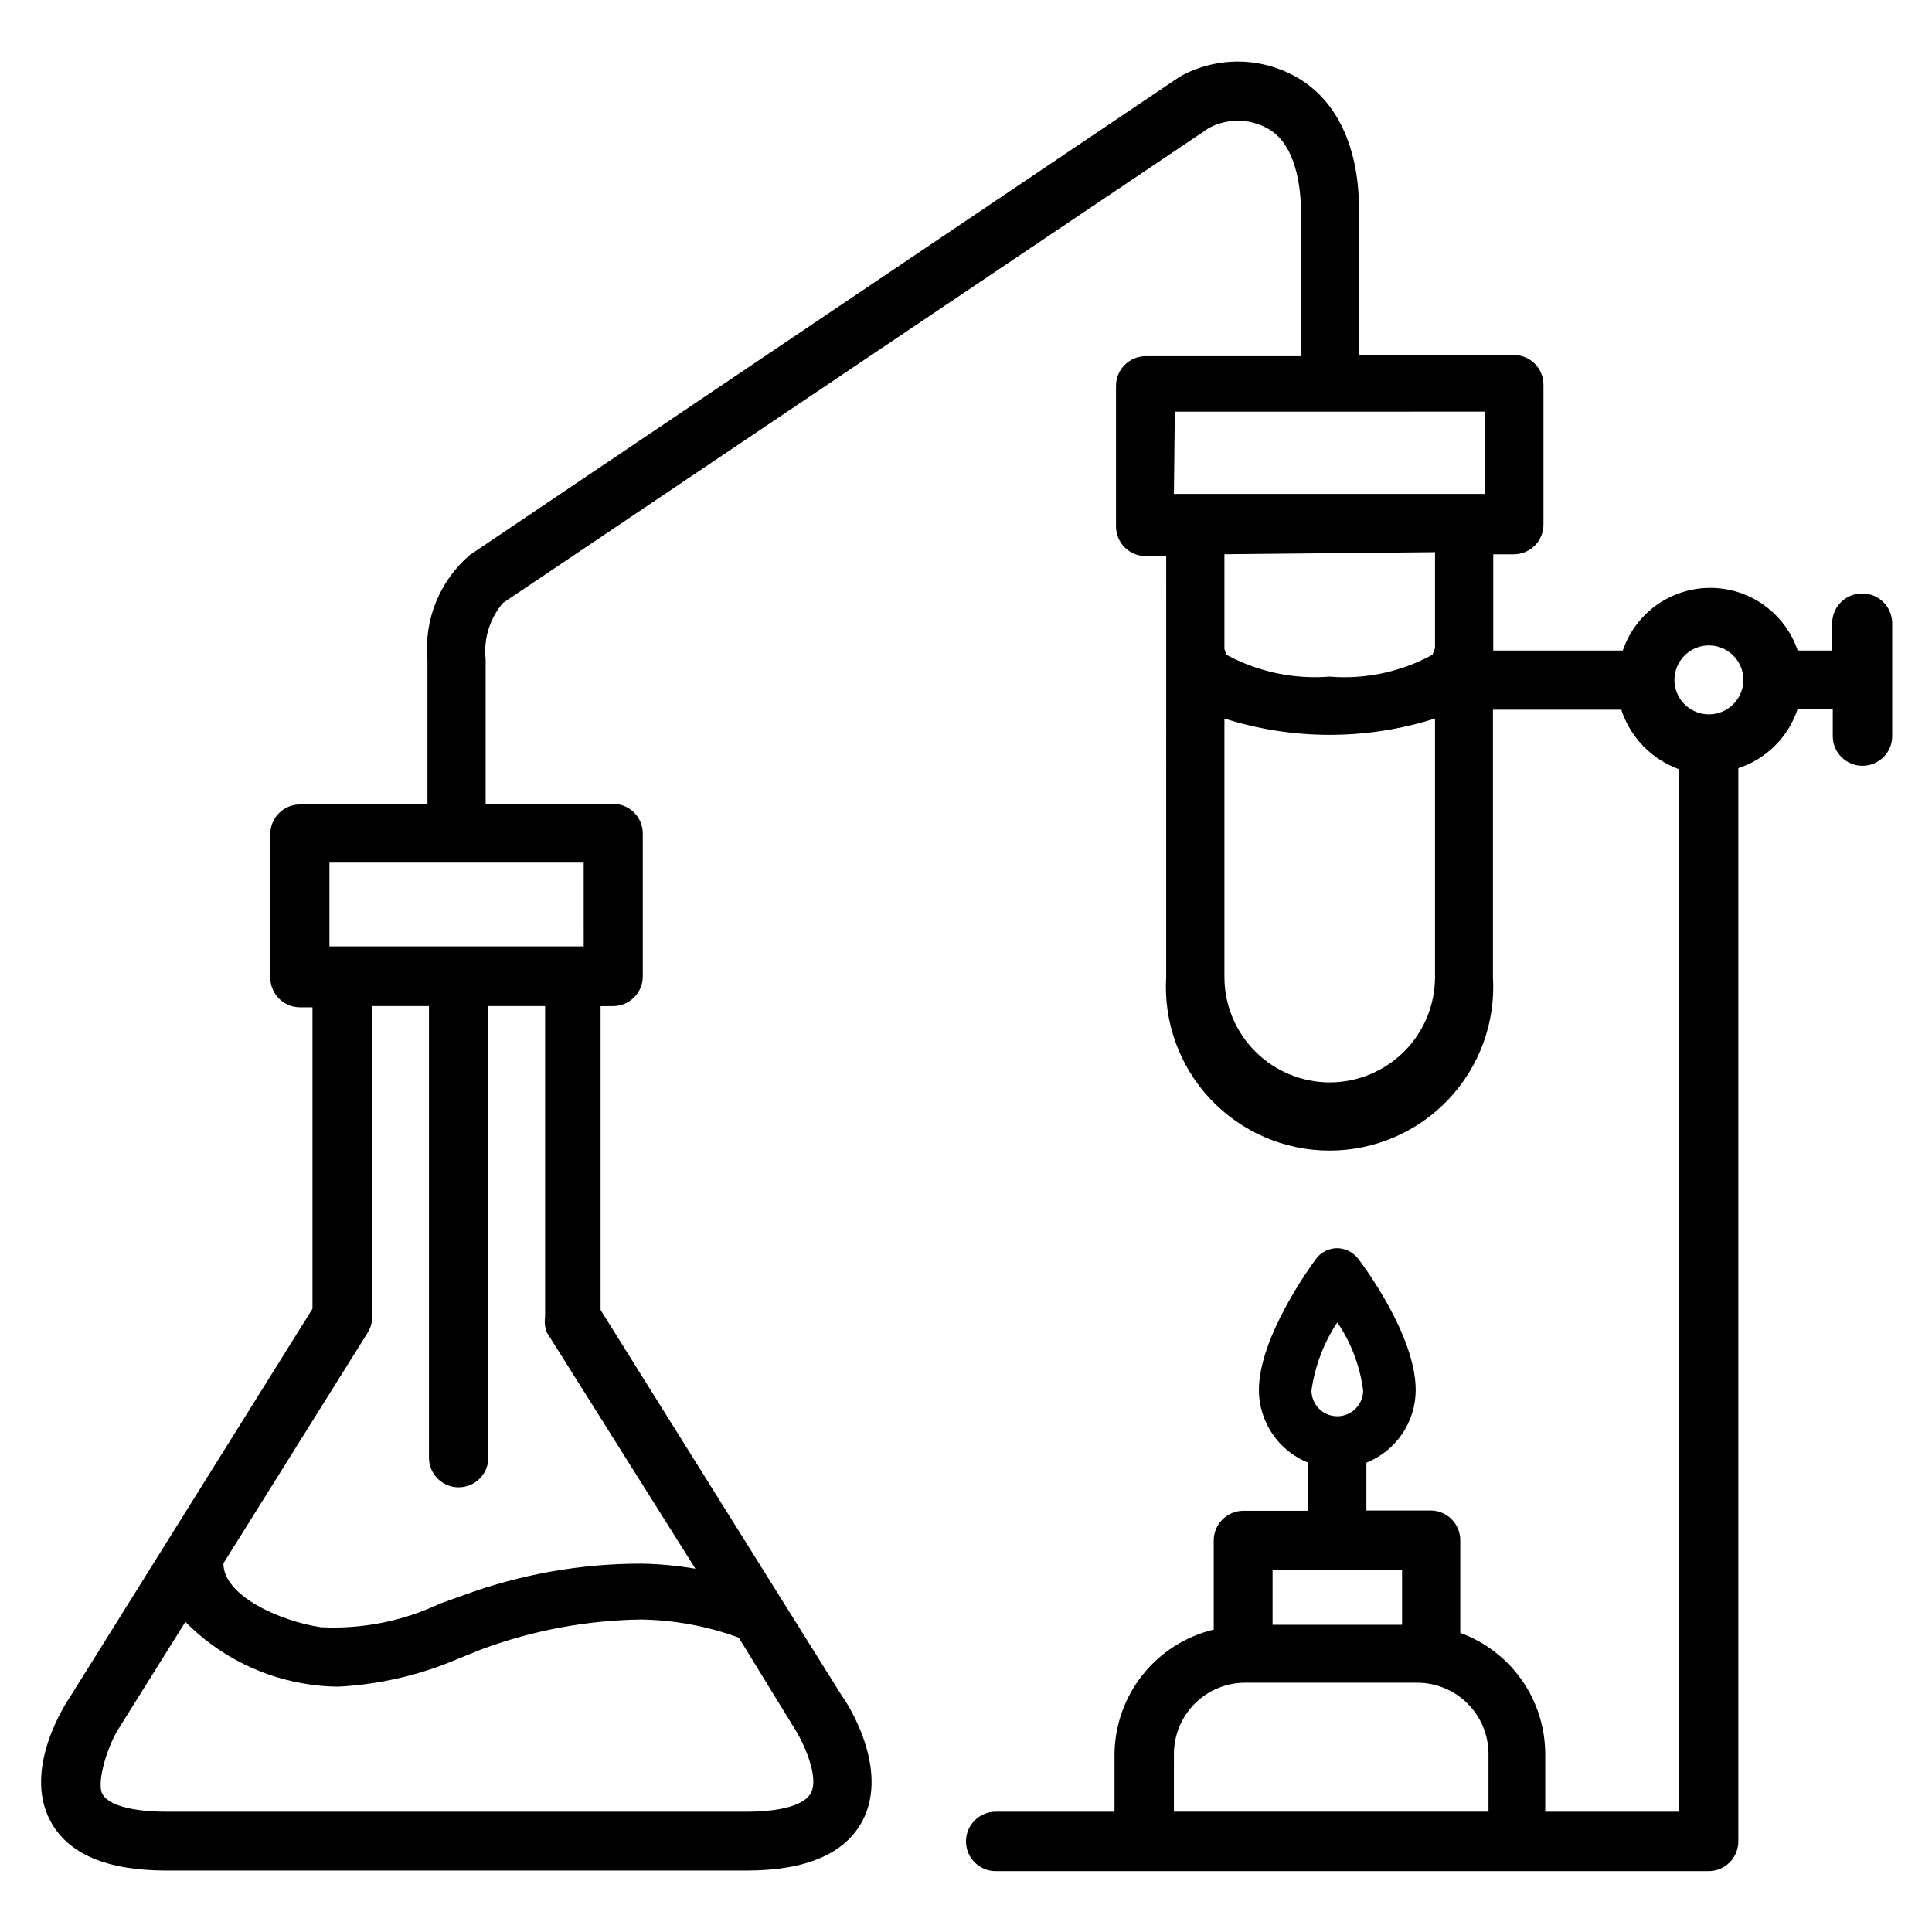 <?xml version="1.0" encoding="UTF-8"?>
<!-- Uploaded to: SVG Repo, www.svgrepo.com, Generator: SVG Repo Mixer Tools -->
<svg fill="#000000" width="800px" height="800px" version="1.1" viewBox="144 144 512 512" xmlns="http://www.w3.org/2000/svg">
 <path d="m637.42 301.29c-4.348 0-7.871 3.523-7.871 7.871v7.242h-9.133c-2.203-6.5-7.039-11.777-13.32-14.539-6.285-2.766-13.438-2.766-19.723 0-6.281 2.762-11.117 8.039-13.32 14.539h-34.324v-25.508h5.434c2.086 0 4.09-0.828 5.566-2.305 1.477-1.477 2.305-3.477 2.305-5.566v-37.078c0-2.086-0.828-4.09-2.305-5.566-1.477-1.477-3.481-2.305-5.566-2.305h-41.094v-36.996c0-1.023 1.73-24.246-14.406-35.344v-0.004c-4.688-3.172-10.145-5.023-15.797-5.356-5.652-0.332-11.293 0.863-16.32 3.465l-1.102 0.629-187.91 126.59c-7.996 6.852-12.188 17.141-11.258 27.629v38.496h-33.77c-4.348 0-7.871 3.523-7.871 7.871v38.023c0 2.086 0.828 4.09 2.305 5.566 1.477 1.473 3.481 2.305 5.566 2.305h3.305v79.898l-63.922 102.34c-1.34 1.969-12.91 19.363-5.59 33.297 4.644 8.816 14.957 13.227 30.781 13.227l153.74 0.004c15.742 0 26.137-4.41 30.781-13.227 7.242-13.934-4.25-31.488-5.434-32.984l-64-102.34v-80.531h3.309c2.086 0 4.09-0.828 5.566-2.305 1.477-1.477 2.305-3.481 2.305-5.566v-37.863c0-2.09-0.828-4.09-2.305-5.566-1.477-1.477-3.481-2.309-5.566-2.309h-33.773v-38.336c-0.578-5.375 1.074-10.75 4.566-14.879l187.2-125.95v0.004c2.562-1.352 5.441-1.992 8.336-1.852 2.894 0.137 5.695 1.047 8.117 2.637 7.242 4.961 7.871 17.082 7.871 21.965v37.785h-41.168c-4.348 0-7.871 3.523-7.871 7.871v37.234c0 2.09 0.828 4.09 2.305 5.566 1.477 1.477 3.477 2.305 5.566 2.305h5.434l-0.004 111.55c-0.719 11.938 3.519 23.641 11.715 32.348 8.199 8.703 19.625 13.641 31.582 13.641 11.957 0 23.383-4.938 31.582-13.641 8.195-8.707 12.434-20.41 11.715-32.348v-70.848h34.008c2.391 7.293 7.988 13.094 15.191 15.746v276.3h-35.344v-15.348c-0.027-7.004-2.199-13.828-6.227-19.555-4.023-5.731-9.711-10.086-16.289-12.484v-24.562c0-2.086-0.828-4.09-2.305-5.566-1.477-1.477-3.481-2.305-5.566-2.305h-17.004v-12.676c3.844-1.535 7.141-4.184 9.469-7.606s3.582-7.461 3.598-11.602c0-14.406-13.699-32.828-15.273-34.875l0.004 0.004c-1.348-1.723-3.402-2.738-5.59-2.758-2.164 0.02-4.199 1.035-5.512 2.758-1.574 2.125-15.191 20.859-15.191 34.875v-0.004c0.016 4.141 1.27 8.18 3.598 11.602s5.625 6.07 9.469 7.606v12.754h-17.16c-4.348 0-7.871 3.523-7.871 7.871v23.617c-7.422 1.77-14.043 5.973-18.805 11.934-4.762 5.961-7.398 13.34-7.488 20.973v15.352l-31.488-0.004c-4.348 0-7.871 3.527-7.871 7.875 0 4.348 3.523 7.871 7.871 7.871h188.93c2.086 0 4.09-0.828 5.566-2.305 1.473-1.477 2.305-3.481 2.305-5.566v-284.42c7.453-2.441 13.301-8.289 15.742-15.742h9.289v7.242c0 4.348 3.527 7.871 7.875 7.871 4.344 0 7.871-3.523 7.871-7.871v-30.074c-0.043-2.086-0.91-4.07-2.418-5.519-1.504-1.445-3.523-2.234-5.613-2.191zm-278.51 317.87c-1.652 3.148-7.871 4.961-17.082 4.961l-153.74-0.004c-9.211 0-15.742-1.812-17.082-4.961-1.34-3.148 1.496-12.754 4.801-17.633l17.32-27.711v0.004c9.051 9.172 20.91 15.051 33.691 16.688 2.297 0.312 4.613 0.469 6.93 0.473 10.984-0.582 21.781-3.113 31.883-7.477l6.059-2.441c13.469-4.984 27.68-7.644 42.039-7.871 8.895 0.117 17.703 1.738 26.055 4.801l14.484 23.617c2.754 4.172 6.848 13.305 4.644 17.555zm-69.98-122.02 39.359 62.582c-4.684-0.797-9.422-1.246-14.172-1.34-16.113-0.031-32.105 2.793-47.23 8.344l-6.375 2.281v0.004c-9.824 4.637-20.641 6.773-31.488 6.219-10.945-1.652-25.82-8.344-25.82-16.926l38.258-61.164c0.762-1.23 1.168-2.648 1.18-4.094v-82.422h15.035v119.66c0 4.348 3.523 7.871 7.871 7.871 4.348 0 7.875-3.523 7.875-7.871v-119.66h15.035v82.422c-0.211 1.383-0.047 2.793 0.473 4.094zm9.762-102.34h-67.387v-22.199h67.383zm156.65-141.7 82.105-0.004v21.805h-82.344zm68.957 37.234v25.426c-0.258 0.559-0.465 1.137-0.629 1.73-8.34 4.574-17.836 6.598-27.316 5.824-9.504 0.754-19.02-1.27-27.395-5.824-0.121-0.508-0.277-1.008-0.473-1.496v-25.113zm-27.945 140.51c-7.398-0.02-14.484-2.973-19.711-8.211-5.223-5.238-8.156-12.336-8.156-19.734v-68.488 0.004c18.156 5.769 37.656 5.769 55.812 0v68.488-0.004c0 7.414-2.945 14.52-8.184 19.762-5.242 5.242-12.348 8.184-19.762 8.184zm2.047 63.605c3.668 5.391 6.016 11.566 6.848 18.027 0 3.785-3.066 6.852-6.848 6.852s-6.848-3.066-6.848-6.852c0.918-6.441 3.258-12.598 6.848-18.027zm-17.16 65.496h34.32v14.641l-34.32 0.004zm-26.137 48.809c0.023-4.984 2.012-9.758 5.535-13.281 3.523-3.523 8.297-5.512 13.281-5.535h45.738-0.004c4.984 0.023 9.758 2.012 13.281 5.535 3.523 3.523 5.512 8.297 5.535 13.281v15.352l-83.367-0.004zm141.7-275.44c-3.688-0.035-6.992-2.277-8.383-5.691-1.387-3.418-0.586-7.332 2.031-9.926 2.617-2.598 6.539-3.363 9.941-1.945s5.617 4.742 5.617 8.43c0 2.434-0.973 4.769-2.699 6.484-1.73 1.715-4.074 2.668-6.508 2.648z"/>
</svg>